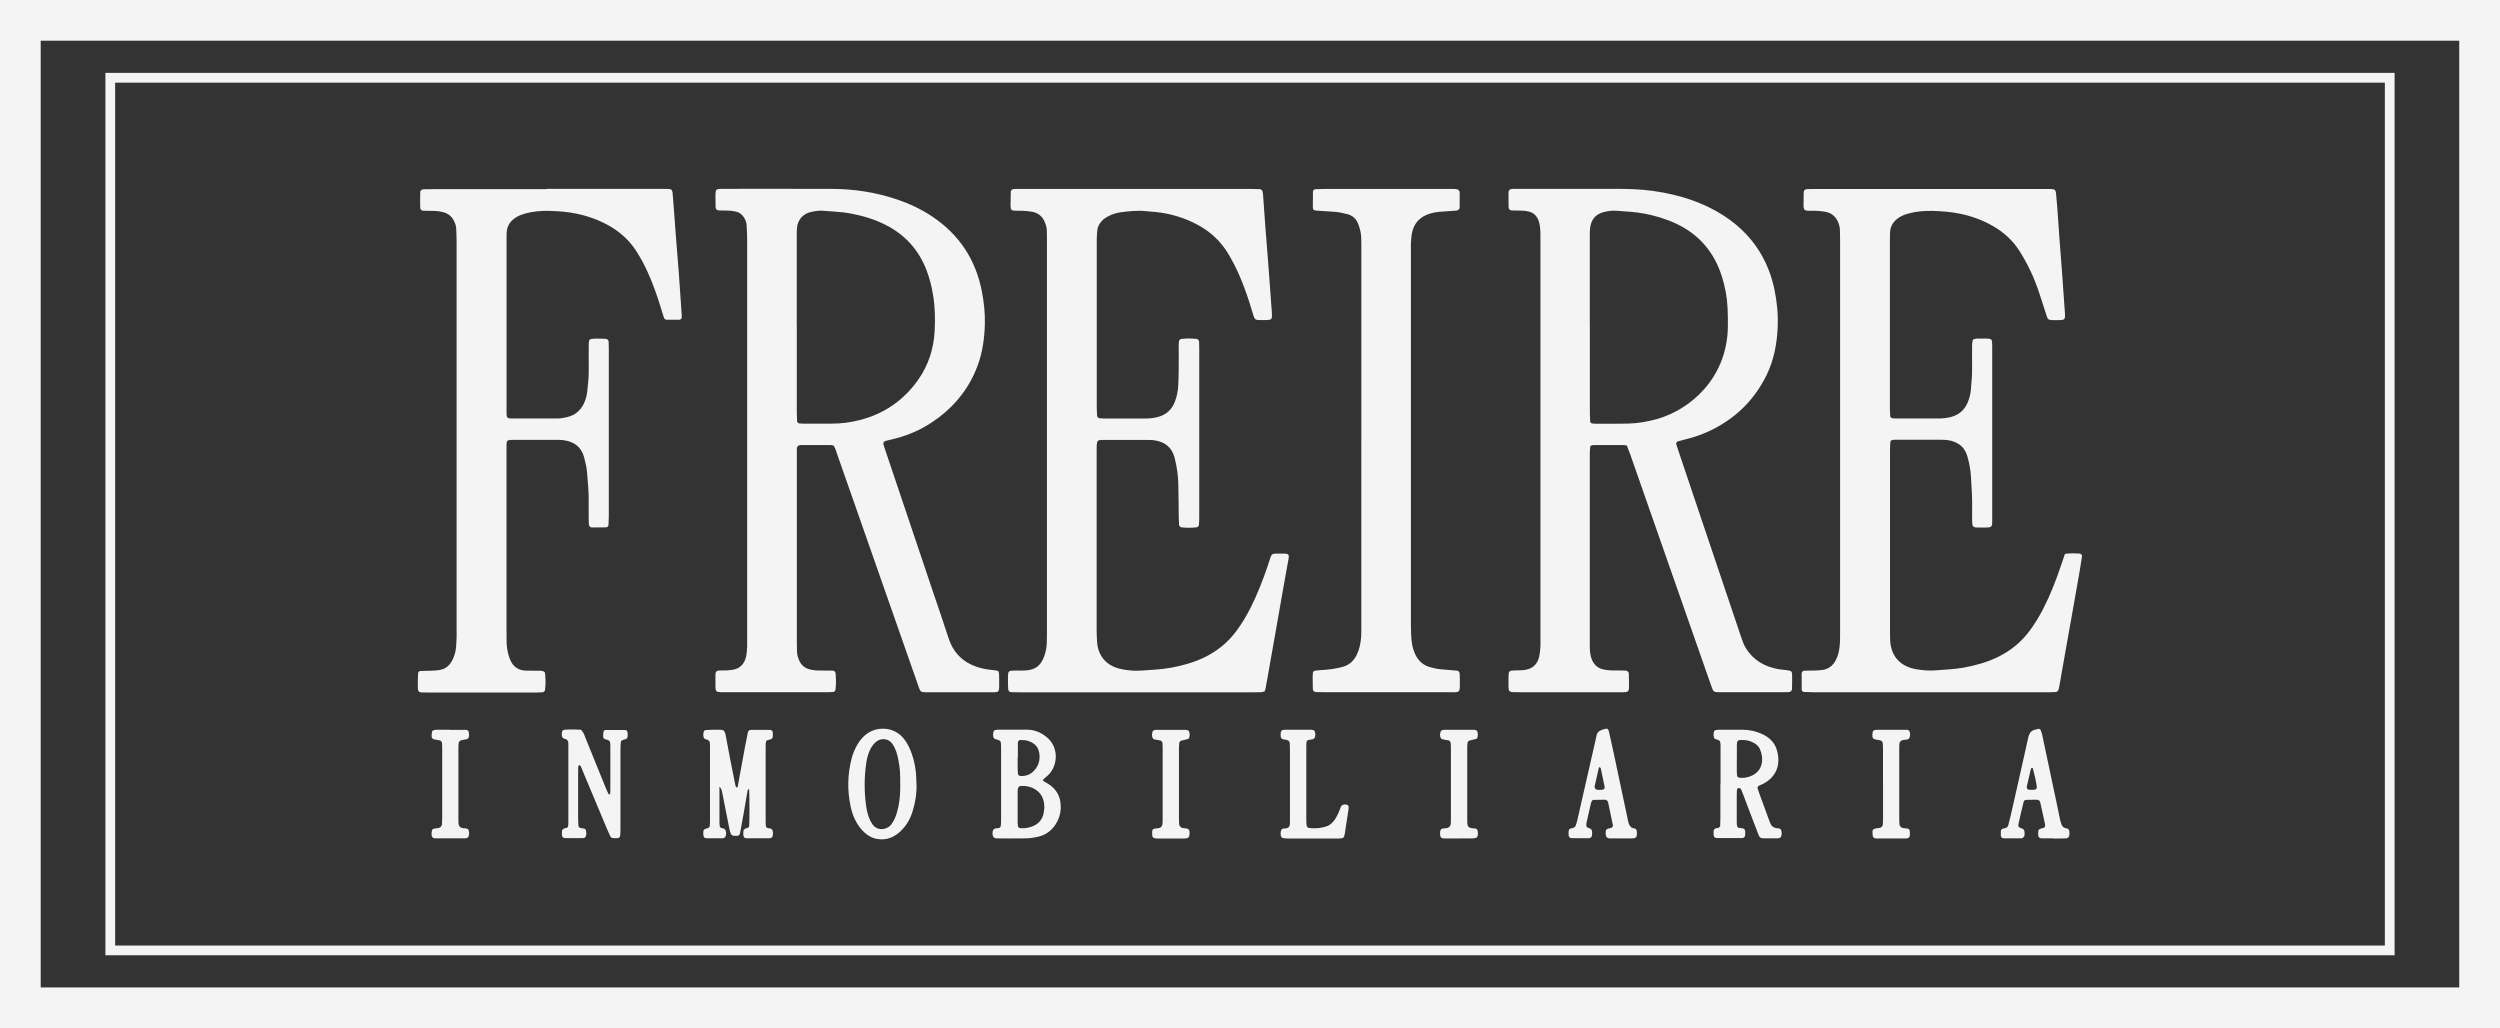 <svg xmlns="http://www.w3.org/2000/svg" id="Capa_1" data-name="Capa 1" viewBox="0 0 500 205.63"><rect x="0" y="0" width="500" height="205.63" fill="#333333" stroke="none"/><defs><style>      .cls-1 {        fill: #f4f4f4;        stroke-width: 0px;      }    </style></defs><g><path class="cls-1" d="M199.66,134.24c.06.19.14.35.15.51.03.4.03.81.03,1.21-.03,2.8.32,2.48-2.48,2.49-3.69.01-7.37,0-11.06,0-.4,0-.81,0-1.21,0-.87-.02-1-.1-1.28-.86-.14-.38-.27-.76-.4-1.14-5.3-15.15-10.61-30.3-15.92-45.45-.22-.64-.39-1.32-.79-1.91-.25-.03-.47-.08-.7-.08-1.9,0-3.8,0-5.7,0-.17,0-.36,0-.51.07-.14.06-.28.19-.35.32-.07.15-.07.34-.07.51-.01.46,0,.92,0,1.38,0,12.38,0,24.76,0,37.14,0,.63.01,1.27.03,1.9.02.64.2,1.25.47,1.83.41.88,1.09,1.47,2.05,1.71.62.16,1.24.24,1.88.23.92,0,1.84.01,2.76.03.3,0,.54.25.56.55.09,1.09.11,2.18-.02,3.27-.02.19-.28.44-.46.45-.34.02-.69.04-1.03.04-6.97,0-13.93,0-20.9,0-.17,0-.35,0-.52,0-.94-.03-1.08-.16-1.1-1.12-.01-.81,0-1.61,0-2.42.01-.58.24-.78.87-.8.46-.01.92,0,1.38-.02.4-.02.8-.07,1.2-.13,1.32-.19,2.37-1.06,2.71-2.76.11-.56.13-1.14.17-1.72.03-.46.01-.92.01-1.38,0-26.77,0-53.55,0-80.32,0-.92-.06-1.84-.11-2.76-.03-.53-.22-1.01-.49-1.46-.37-.61-.89-1.04-1.6-1.22-.56-.14-1.13-.21-1.71-.21-.58,0-1.15,0-1.73-.03-.41-.02-.66-.25-.67-.63-.02-.75-.04-1.5-.03-2.24.01-1.4.05-1.45,1.46-1.45,7.31,0,14.63-.02,21.94.01,4.4.02,8.71.7,12.89,2.1,2.47.83,4.81,1.93,6.98,3.37,5.46,3.62,8.8,8.67,10.03,15.1.41,2.15.64,4.33.58,6.52-.08,2.83-.46,5.62-1.46,8.29-1.88,5.05-5.24,8.88-9.77,11.72-2.36,1.48-4.94,2.45-7.66,3.07-1.69.38-1.59.39-1.08,1.9,3.18,9.43,6.36,18.86,9.53,28.3,1.07,3.16,2.16,6.32,3.19,9.49,1.18,3.62,3.78,5.5,7.4,6.18.62.12,1.26.16,1.88.24.22.03.44.1.67.16ZM159.36,64.94c0,5.86,0,11.73,0,17.59,0,.57.03,1.15.06,1.72,0,.21.24.42.45.44.29.02.57.04.86.04,1.84,0,3.68,0,5.52,0,1.91,0,3.79-.23,5.63-.7,4.94-1.24,8.88-3.97,11.8-8.14,2.02-2.9,3.06-6.16,3.25-9.68.13-2.41.08-4.83-.32-7.22-.28-1.71-.69-3.37-1.32-4.99-1.54-3.98-4.19-6.95-7.97-8.92-2.27-1.18-4.67-1.91-7.17-2.38-1.82-.34-3.66-.39-5.49-.55-.81-.07-1.61.07-2.4.23-1.67.36-2.71,1.54-2.87,3.23-.05.57-.04,1.15-.04,1.72,0,5.86,0,11.73,0,17.59Z"></path><path class="cls-1" d="M325.39,89.11c-.27-.04-.49-.1-.72-.1-1.96,0-3.91,0-5.87,0-.17,0-.35.03-.51.08-.1.03-.23.14-.24.23-.05.46-.09.92-.09,1.37,0,12.78,0,25.56,0,38.34,0,.86.02,1.72.3,2.56.41,1.26,1.21,2.07,2.52,2.32.45.09.91.15,1.37.17.57.03,1.15,0,1.73.01.4,0,.81,0,1.21.03.4.02.67.25.68.63.02.8.04,1.61.04,2.42,0,1.18-.2,1.28-1.3,1.28-1.78,0-3.57,0-5.35,0-5.07,0-10.13,0-15.2,0-.52,0-1.04,0-1.55-.03-.41-.02-.66-.25-.68-.63-.02-.23-.03-.46-.03-.69,0-.58,0-1.15,0-1.73.02-1.18.1-1.26,1.28-1.29.75-.02,1.49.01,2.23-.14,1.48-.3,2.31-1.22,2.63-2.63.14-.61.19-1.25.24-1.88.04-.46.01-.92.01-1.38,0-26.77,0-53.53,0-80.3,0-.98.02-1.96-.18-2.92-.09-.46-.23-.89-.47-1.29-.37-.62-.9-1.04-1.61-1.22-.56-.14-1.13-.21-1.71-.2-.58,0-1.15,0-1.73-.03-.4-.01-.66-.26-.67-.64-.02-.92-.03-1.84-.02-2.76,0-.7.23-.9.94-.92.46-.01.92,0,1.38,0,6.39,0,12.78,0,19.17,0,2.42,0,4.83.06,7.23.39,4.07.56,8.01,1.6,11.69,3.46,1.7.86,3.31,1.86,4.79,3.06,4.24,3.43,6.85,7.85,7.98,13.16.53,2.49.76,5.01.66,7.55-.14,3.37-.75,6.63-2.25,9.68-2.51,5.1-6.39,8.8-11.54,11.19-1.62.75-3.32,1.3-5.06,1.71-.39.09-.78.2-1.16.32-.21.06-.34.33-.27.56.16.49.32.98.48,1.48,1.67,4.96,3.33,9.92,5.01,14.88,2.52,7.47,5.04,14.93,7.55,22.4.24.71.49,1.41.89,2.05,1.51,2.39,3.74,3.68,6.47,4.17.11.02.23.03.34.04,2.84.41,2.38-.15,2.43,2.73,0,.4,0,.81-.03,1.21-.02.36-.29.6-.69.61-.34.01-.69.02-1.04.02-4.14,0-8.29,0-12.43,0-1.59,0-1.51.08-2.06-1.48-2.82-8.03-5.63-16.07-8.44-24.1-2.56-7.33-5.13-14.66-7.69-21.99-.21-.59-.45-1.18-.68-1.77ZM317.97,64.97c0,5.87,0,11.73,0,17.6,0,.57.04,1.15.06,1.72,0,.2.16.32.31.37.22.06.45.08.68.08,2.19,0,4.37.04,6.56-.02,2.02-.05,4-.39,5.94-.95,6.39-1.85,13.74-7.92,14.05-18.09.04-1.38,0-2.76-.06-4.14-.09-2.14-.5-4.23-1.14-6.26-1.54-4.86-4.57-8.43-9.23-10.59-2-.93-4.08-1.54-6.23-1.96-1.87-.37-3.77-.42-5.66-.58-.87-.07-1.73.06-2.56.28-1.32.35-2.22,1.18-2.55,2.54-.08.33-.14.68-.16,1.02-.03.52-.02,1.03-.02,1.55,0,5.81,0,11.62,0,17.42Z"></path><path class="cls-1" d="M252.89,138.3c-.23.05-.45.13-.67.14-.46.02-.92.02-1.38.02-15.66,0-31.32,0-46.97,0-.52,0-1.04,0-1.55-.02-.46-.02-.65-.22-.68-.63-.04-.75-.06-1.49-.05-2.24.01-1.4.07-1.45,1.46-1.46.63,0,1.27.02,1.9-.01,2.13-.09,3.26-.97,3.94-2.99.28-.82.44-1.67.47-2.54.02-.63.03-1.27.03-1.9,0-26.31,0-52.61,0-78.92,0-.52-.01-1.04-.02-1.55,0-.59-.16-1.14-.37-1.68-.45-1.16-1.28-1.91-2.5-2.15-.62-.12-1.25-.17-1.88-.21-.52-.04-1.04,0-1.55-.02-.82-.02-.96-.16-.96-1.06,0-.92.02-1.84.05-2.76,0-.22.23-.45.43-.47.17-.02.34-.05.51-.06.52,0,1.04,0,1.55,0,15.14,0,30.28,0,45.42,0,.63,0,1.27.02,1.9.04.26,0,.52.28.57.57.03.17.06.34.07.51.15,2.07.28,4.13.44,6.2.17,2.24.36,4.47.53,6.71.12,1.55.24,3.1.35,4.65.15,2.01.3,4.02.44,6.03.02.29.02.58.02.86,0,.31-.22.57-.5.6-.34.03-.69.07-1.03.06-2.03-.01-1.86.17-2.45-1.83-.74-2.48-1.58-4.93-2.62-7.3-.63-1.42-1.34-2.8-2.14-4.14-1.49-2.48-3.52-4.38-6.06-5.76-2.66-1.45-5.52-2.28-8.52-2.6-.57-.06-1.15-.07-1.72-.14-1.73-.21-3.45-.02-5.16.2-.86.11-1.69.37-2.46.76-.52.26-1,.57-1.39,1.01-.47.53-.81,1.12-.88,1.84-.05.57-.1,1.15-.11,1.72-.01,1.55,0,3.11,0,4.66,0,9.61,0,19.23,0,28.84,0,.63.04,1.26.07,1.89,0,.17.29.46.44.48.29.02.57.05.86.05,2.82,0,5.64,0,8.46,0,.75,0,1.49-.09,2.22-.26,1.76-.41,2.97-1.47,3.6-3.15.39-1.03.59-2.11.65-3.2.05-1.03.08-2.07.09-3.11.02-1.67,0-3.34,0-5.01,0-.23.02-.46.04-.69.02-.2.25-.46.43-.48,1.03-.15,2.06-.12,3.1-.02.28.03.49.28.51.6.02.46.03.92.03,1.38,0,11.23,0,22.45,0,33.68,0,.52-.03,1.03-.06,1.55-.01.2-.25.44-.44.47-1.03.12-2.06.13-3.09,0-.19-.02-.43-.28-.44-.47-.03-.52-.06-1.03-.07-1.55-.03-2.24-.04-4.49-.09-6.73-.04-1.62-.27-3.21-.65-4.78-.04-.17-.07-.34-.12-.5-.56-2.01-1.95-3.05-3.95-3.36-.4-.06-.8-.08-1.2-.08-3.11,0-6.22,0-9.33,0-.17,0-.34.03-.52.04-.21.02-.44.23-.47.43-.03.23-.07.45-.08.68-.01.46-.01.92-.01,1.38,0,11.8,0,23.6,0,35.4,0,.86.03,1.73.1,2.59.21,2.57,1.71,4.71,5.01,5.35,1.24.24,2.51.35,3.78.26,2.01-.14,4.02-.22,6.01-.58,2.22-.41,4.37-1,6.42-1.96,2.66-1.24,4.88-3.02,6.63-5.38,1.1-1.48,2.04-3.07,2.87-4.71,1.35-2.68,2.42-5.47,3.39-8.3.04-.11.06-.22.1-.33.87-2.51.33-2.1,3.11-2.14.23,0,.46.04.69.07.13.01.32.24.31.36,0,.17.01.35-.02.51-.38,2.15-.78,4.3-1.16,6.45-.49,2.78-.97,5.55-1.46,8.33-.54,3.06-1.08,6.12-1.62,9.18-.12.68-.24,1.36-.37,2.04-.04.22-.14.43-.22.68Z"></path><path class="cls-1" d="M413,110.77c1.08-.15,1.99-.11,2.91-.06.3.02.53.28.49.58-.14.97-.29,1.93-.46,2.9-.53,3.06-1.08,6.12-1.62,9.18-.63,3.57-1.27,7.14-1.9,10.7-.17.96-.33,1.93-.5,2.89-.05.28-.1.57-.17.84-.1.39-.34.61-.72.62-.4.02-.81.03-1.21.03-1.32,0-2.65,0-3.97,0-14.39,0-28.79,0-43.18,0-.63,0-1.26-.03-1.9-.06-.2,0-.43-.24-.43-.46-.01-1.09-.02-2.18-.01-3.27,0-.28.26-.51.57-.52.75-.02,1.5-.01,2.24-.04.46-.02.92-.05,1.37-.11,1.24-.18,2.1-.9,2.66-1.98.43-.83.65-1.72.75-2.64.06-.51.07-1.03.09-1.55.02-.52.01-1.04.01-1.55,0-26.08,0-52.16,0-78.24,0-.69-.02-1.38-.04-2.07-.02-.58-.18-1.14-.42-1.66-.46-1.01-1.23-1.66-2.31-1.9-.61-.14-1.25-.18-1.88-.23-.46-.04-.92,0-1.38-.01-1.12,0-1.29-.1-1.28-1.29,0-.81.01-1.61.03-2.42,0-.37.28-.61.68-.63.46-.02.92-.02,1.38-.02,15.43,0,30.86,0,46.29,0,.4,0,.81,0,1.21.01.62.02.84.22.9.8.09,1.03.19,2.06.27,3.1.16,2.18.3,4.36.46,6.54.17,2.3.36,4.59.53,6.89.19,2.53.37,5.05.53,7.58.07,1.18-.05,1.28-1.22,1.31-.29,0-.58,0-.86,0-1.45,0-1.34-.15-1.7-1.23-.52-1.58-1-3.18-1.55-4.76-.58-1.69-1.27-3.34-2.09-4.92-.47-.92-.99-1.82-1.53-2.7-1.35-2.21-3.2-3.91-5.43-5.2-2.01-1.16-4.16-1.95-6.43-2.44-1.86-.4-3.76-.55-5.66-.6-1.67-.04-3.34.1-4.96.56-.73.2-1.41.5-2.02.95-.93.69-1.47,1.61-1.53,2.77-.03.46-.03.92-.03,1.38,0,11.28,0,22.57,0,33.85,0,.52.04,1.03.07,1.55.01.2.25.41.47.42.29.02.57.04.86.04,2.76,0,5.53,0,8.29,0,.81,0,1.61-.08,2.4-.27,1.62-.39,2.78-1.34,3.44-2.87.37-.85.59-1.75.67-2.67.13-1.43.26-2.87.24-4.31-.02-1.55,0-3.11,0-4.66,0-.28.06-.57.12-.84.02-.09.13-.19.23-.23.16-.06.33-.11.5-.12.63-.02,1.27-.03,1.9-.02,1.18.02,1.25.1,1.27,1.29,0,.4,0,.81,0,1.21,0,10.94,0,21.88,0,32.81,0,.52,0,1.04,0,1.55-.02.7-.23.91-.94.93-.75.02-1.5.01-2.24,0-.56-.01-.81-.28-.82-.88-.02-.92-.03-1.84-.01-2.76.04-2.19-.11-4.37-.24-6.56-.09-1.38-.34-2.74-.73-4.07-.3-1.02-.86-1.88-1.79-2.46-.7-.43-1.46-.67-2.27-.76-.34-.04-.69-.06-1.03-.06-3.11,0-6.22,0-9.33,0-.17,0-.34.02-.52.04-.22.02-.46.22-.46.42-.03.63-.06,1.26-.06,1.9,0,9.21,0,18.42,0,27.63,0,2.82,0,5.64,0,8.46,0,.58,0,1.15.03,1.73.2,3.21,2.08,5.18,5.22,5.72,1.25.22,2.51.32,3.78.23,1.95-.15,3.91-.22,5.84-.58,2.27-.42,4.48-1.03,6.57-2.03,2.6-1.24,4.76-2.99,6.48-5.3,1.03-1.39,1.93-2.87,2.72-4.4,1.42-2.77,2.55-5.66,3.54-8.61.26-.76.52-1.52.81-2.38Z"></path><path class="cls-1" d="M109.36,37.78c7.49,0,14.97,0,22.46,0,.23,0,.46,0,.69,0,2.11.01,1.95-.14,2.1,1.93.21,2.81.42,5.63.64,8.44.17,2.18.36,4.36.52,6.54.21,2.81.39,5.63.58,8.44,0,.11,0,.23,0,.35,0,.19-.24.47-.44.47-.86,0-1.72.01-2.58,0-.24,0-.45-.17-.53-.39-.18-.49-.32-.99-.47-1.48-.78-2.59-1.66-5.15-2.78-7.62-.64-1.42-1.37-2.79-2.2-4.1-1.38-2.19-3.22-3.89-5.46-5.17-2.07-1.19-4.27-1.97-6.6-2.46-1.76-.37-3.54-.49-5.32-.55-1.67-.05-3.33.09-4.96.53-.62.17-1.2.4-1.75.73-1.22.74-1.91,1.8-1.94,3.25,0,.46-.01.92-.01,1.38,0,11.17,0,22.34,0,33.51,0,.4,0,.81,0,1.21.02.73.18.9.93.91,3.05,0,6.1,0,9.15,0,.7,0,1.38-.12,2.05-.28,1.55-.37,2.67-1.3,3.35-2.74.37-.79.58-1.63.67-2.49.17-1.49.32-2.98.29-4.48-.03-1.55,0-3.11,0-4.66,0-.23.01-.46.03-.69.02-.32.23-.56.52-.58.4-.03.8-.06,1.21-.06.52,0,1.04.01,1.55.04.42.02.65.24.67.63.02.46.03.92.03,1.38,0,4.78,0,9.56,0,14.34,0,6.39,0,12.78,0,19.17,0,.57-.03,1.15-.06,1.72,0,.2-.25.46-.44.47-.98.01-1.95.02-2.93.02-.27,0-.53-.29-.55-.57-.02-.34-.03-.69-.04-1.04,0-1.15-.02-2.3,0-3.45.03-1.96-.16-3.91-.32-5.86-.09-1.03-.31-2.04-.58-3.05-.56-2.14-2.02-3.22-4.21-3.49-.28-.04-.57-.05-.86-.05-3.17,0-6.33,0-9.5,0-.17,0-.34.03-.51.05-.2.02-.4.24-.42.47-.01.17-.04.34-.04.52,0,.46,0,.92,0,1.38,0,11.86,0,23.72,0,35.58,0,.81.02,1.61.02,2.42,0,.87.16,1.72.37,2.56.08.33.21.66.34.98.59,1.43,1.68,2.15,3.21,2.19.92.02,1.84,0,2.76.02.23,0,.47.02.67.1.14.05.31.22.33.35.14,1.15.14,2.29,0,3.44-.02.16-.31.41-.49.42-.4.02-.81.04-1.21.04-7.31,0-14.63,0-21.94,0-1.85,0-1.81.05-1.8-1.8,0-.69.03-1.38.06-2.07,0-.21.24-.42.46-.43.75-.03,1.49-.03,2.24-.06.52-.02,1.03-.05,1.54-.13,1.24-.19,2.08-.92,2.63-2.02.39-.78.64-1.61.71-2.48.06-.69.09-1.38.12-2.07.02-.46,0-.92,0-1.38,0-25.91,0-51.82,0-77.73,0-.86-.05-1.73-.08-2.59-.02-.59-.22-1.13-.49-1.64-.45-.86-1.16-1.42-2.1-1.66-.67-.17-1.35-.27-2.05-.26-.63,0-1.27,0-1.9-.03-.4-.01-.66-.26-.66-.64-.02-.98-.02-1.96,0-2.93,0-.55.31-.71.77-.73.58-.02,1.15-.02,1.73-.02,7.6,0,15.2,0,22.8,0Z"></path><path class="cls-1" d="M272.27,87.6c0-12.61,0-25.21,0-37.82,0-.75,0-1.5-.02-2.24-.04-.99-.28-1.93-.65-2.85-.4-.98-1.12-1.6-2.13-1.86-.89-.23-1.79-.43-2.72-.48-1.21-.06-2.41-.16-3.62-.24-.32-.02-.56-.25-.56-.54,0-1.09,0-2.18.02-3.27,0-.21.24-.44.44-.45.57-.03,1.15-.06,1.72-.06,7.2,0,14.39,0,21.59,0,1.44,0,2.88,0,4.32,0,.28,0,.58.02.85.09.14.04.26.2.36.33.06.09.07.22.07.33,0,.98,0,1.96-.01,2.93,0,.38-.25.61-.66.65-1.03.08-2.07.16-3.1.22-.75.04-1.49.18-2.2.39-2.07.63-3.3,2.02-3.63,4.17-.1.62-.12,1.26-.16,1.89-.02.4,0,.81,0,1.21,0,24.93,0,49.85,0,74.78,0,1.21.03,2.42.17,3.62.11.93.37,1.8.78,2.63.6,1.19,1.52,2.01,2.81,2.38.77.22,1.56.41,2.37.46,1.03.07,2.07.17,3.1.26.28.02.5.28.52.59.02.29.04.57.04.86-.04,3.26.41,2.86-2.82,2.86-8.06.02-16.12,0-24.18,0-.58,0-1.15,0-1.73-.02-.39-.01-.67-.26-.68-.63-.02-.81-.02-1.61-.03-2.42,0-1.23.09-1.24,1.25-1.32.86-.06,1.73-.11,2.58-.23.74-.1,1.47-.26,2.19-.45,1.3-.35,2.2-1.21,2.79-2.4.55-1.1.78-2.28.88-3.49.06-.74.04-1.5.04-2.24,0-12.55,0-25.1,0-37.65Z"></path><path class="cls-1" d="M143.89,157.36c0,2.48,0,4.78,0,7.08,0,.23.01.46.04.69.02.25.17.42.41.49.16.05.35.05.49.14.13.08.27.23.31.37.11.39.12.8-.04,1.18-.04.1-.13.18-.22.24-.09.06-.21.1-.32.1-1.09,0-2.18.02-3.27,0-.42-.01-.58-.22-.62-.68,0-.11-.01-.23-.01-.34,0-.66.07-.74.72-.96.05-.02.11-.02.17-.04.24-.07.39-.24.41-.49.02-.29.04-.57.04-.86,0-5,0-10.01,0-15.01,0-.29,0-.58-.06-.86-.03-.14-.17-.3-.3-.38-.19-.11-.43-.15-.64-.24-.09-.04-.19-.14-.23-.23-.17-.45-.14-.9.03-1.34.03-.09.17-.18.27-.19.51-.04,1.03-.09,1.55-.08,2.39.04,2.26-.37,2.72,2.2.52,2.88,1.11,5.75,1.68,8.63.05.28.09.57.36.76.06-.07.15-.13.16-.21.47-2.54.93-5.09,1.4-7.63.2-1.07.41-2.14.63-3.21.07-.33.29-.51.6-.51,1.26,0,2.53-.02,3.79,0,.43,0,.58.21.61.67.01.23.01.46-.01.69-.03.24-.16.43-.4.51-.22.07-.44.12-.66.19-.19.05-.29.21-.31.37-.05.28-.06.57-.06.86,0,5.06,0,10.12,0,15.18,0,.23.02.46.04.69.02.25.16.41.4.48.27.08.59,0,.8.24.3.33.22.75.2,1.15,0,.11-.04.23-.09.32-.05.09-.14.18-.23.23-.09.06-.21.1-.32.1-1.55,0-3.1.01-4.65-.01-.44,0-.58-.27-.61-.7-.02-.23-.01-.46.01-.69.03-.32.23-.51.54-.59.16-.04.32-.11.47-.16.06-.13.14-.22.15-.33.08-.8.07-5.92-.02-7.45-.13.17-.29.29-.31.43-.28,1.58-.54,3.17-.82,4.76-.22,1.25-.45,2.49-.68,3.73-.06.31-.29.51-.6.52-.29,0-.58.01-.85-.05-.14-.03-.31-.18-.37-.31-.13-.31-.23-.65-.3-.99-.49-2.42-.97-4.85-1.44-7.27-.08-.39-.14-.78-.53-1.2Z"></path><path class="cls-1" d="M208.64,156.19c.34.19.69.38,1.03.6,1.64,1.03,2.45,2.55,2.48,4.46.03,1.35-.35,2.61-1.11,3.74-.88,1.31-2.11,2.1-3.64,2.41-.73.15-1.48.26-2.22.27-1.9.04-3.79.01-5.69.01-.17,0-.36,0-.51-.07-.14-.06-.3-.19-.36-.33-.16-.38-.15-.79-.03-1.18.05-.14.18-.29.32-.36.14-.08.33-.08.5-.09.55-.04.76-.12.79-.88.01-.4.02-.8.02-1.21,0-4.48,0-8.97,0-13.45,0-.4,0-.8-.02-1.21-.03-.7-.1-.78-.89-1.01-.11-.03-.23-.05-.33-.1-.09-.05-.2-.13-.24-.22-.2-.44-.15-.9,0-1.34.03-.09.15-.19.25-.21.22-.05.45-.09.68-.09,1.9,0,3.79,0,5.69,0,1.5,0,2.8.54,3.95,1.47,2.56,2.08,2.27,5.75.31,7.64-.29.28-.62.51-.91.79-.07.06-.06.2-.09.35ZM208.87,161.53c-.01-1.47-.43-2.62-1.53-3.45-.97-.72-2.07-.95-3.25-.88-.06,0-.13.01-.16.05-.12.11-.27.22-.32.36-.07.21-.07.45-.08.68,0,2.07,0,4.13,0,6.2,0,.23.03.46.05.69.02.23.23.43.44.45.69.06,1.37-.01,2.04-.21,1.6-.47,2.53-1.5,2.73-3.17.03-.28.06-.57.08-.72ZM203.57,151.49s-.03,0-.04,0c0,.75,0,1.5,0,2.24,0,.34.03.69.06,1.03.02.23.23.41.45.43,1.25.1,2.25-.36,3.02-1.34.59-.75.88-1.63.86-2.57-.05-1.8-.94-2.71-2.44-3.14-.43-.13-.91-.11-1.37-.14-.28-.02-.53.23-.54.55-.01.98,0,1.96,0,2.93Z"></path><path class="cls-1" d="M344.11,156.85c0-2.48,0-4.95,0-7.43,0-.34,0-.69-.07-1.03-.03-.14-.18-.29-.32-.36-.2-.11-.44-.13-.65-.22-.1-.04-.2-.13-.24-.23-.18-.44-.15-.9,0-1.34.03-.09.15-.19.25-.21.22-.05.45-.08.68-.08,1.61,0,3.22-.01,4.84,0,1.4.01,2.74.32,4,.94,1.35.67,2.36,1.67,2.78,3.14.85,2.97-.18,5.31-2.57,6.64-.1.06-.21.1-.31.15-1.16.49-1.15.48-.72,1.63.7,1.89,1.38,3.78,2.07,5.67.1.27.21.54.34.79.16.32.45.51.78.64.11.04.22.05.34.08.33.07.75-.02.9.36.17.43.19.9,0,1.34-.04.09-.14.18-.23.23-.1.06-.21.09-.32.1-1.04.01-2.07.02-3.11,0-.38,0-.65-.21-.79-.57-.36-.91-.71-1.82-1.06-2.74-.69-1.83-1.38-3.66-2.08-5.49-.12-.32-.26-.64-.39-.96-.09-.21-.37-.35-.56-.28-.18.06-.27.22-.29.39-.03.34-.03.69-.03,1.03,0,1.78,0,3.57,0,5.35,0,.23.02.46.04.69.02.24.19.45.4.49.23.04.46.05.68.09.4.07.57.27.58.71,0,.23,0,.46-.02.69-.02.29-.27.55-.56.55-1.73,0-3.45,0-5.18,0-.29,0-.54-.26-.56-.55-.02-.23-.02-.46-.02-.69.01-.48.22-.68.58-.73.11-.02.23-.03.34-.06.24-.07.4-.23.41-.48.03-.46.04-.92.04-1.38,0-2.3,0-4.61,0-6.91ZM347.36,151.77h0c0,.81,0,1.61,0,2.42,0,.29.02.57.04.86.02.29.26.51.58.51.34,0,.7.03,1.03-.02,2.03-.32,3.73-1.7,3.37-4.36-.06-.45-.21-.89-.38-1.32-.17-.43-.48-.78-.87-1.05-.99-.69-2.09-.9-3.28-.79-.18.02-.43.29-.44.47-.02.23-.04.46-.04.69,0,.86,0,1.73,0,2.59Z"></path><path class="cls-1" d="M116.25,145.99c.53.57.69,1.2.92,1.78,1.31,3.19,2.59,6.39,3.89,9.59.19.48.41.95.63,1.41.03.07.18.08.32.13.02-.24.06-.46.06-.69,0-2.99,0-5.98,0-8.97,0-.29-.01-.58-.08-.85-.03-.14-.19-.29-.32-.35-.2-.1-.44-.12-.66-.2-.23-.09-.38-.28-.38-.52,0-.34.03-.68.07-1.02.01-.09.14-.16.22-.24.04-.03.1-.06.16-.06,1.32,0,2.64-.01,3.96,0,.23,0,.43.21.46.43.02.17.04.34.04.51.01.73-.14.84-.7.98-.17.04-.34.09-.48.17-.09.05-.18.17-.19.26-.04.51-.08,1.03-.08,1.54,0,3.8,0,7.59,0,11.39,0,1.61,0,3.22,0,4.83,0,.34-.03.69-.05,1.03-.01.21-.23.46-.43.48-.34.02-.68.03-1.02.01-.24-.01-.44-.17-.54-.38-.25-.52-.48-1.05-.7-1.58-1.67-3.98-3.32-7.96-5-11.93-.11-.25-.15-.57-.44-.71-.03-.02-.12.01-.14.04-.06.09-.13.19-.13.3-.02.4-.02.8-.02,1.21,0,2.99,0,5.98,0,8.97,0,.52.02,1.03.05,1.55.02.3.2.46.56.53.22.04.46.06.68.12.1.03.21.14.24.23.12.45.18.9-.02,1.35-.04.09-.15.16-.24.23-.04.03-.1.06-.16.06-1.26,0-2.53.02-3.79,0-.28,0-.53-.27-.55-.56-.02-.23-.02-.46-.01-.69.02-.41.15-.57.6-.72.11-.04.22-.06.33-.08.2-.04.28-.2.31-.37.04-.22.05-.46.05-.69,0-5.12,0-10.24,0-15.36,0-.12,0-.23,0-.35.03-.52-.16-.91-.7-1.03-.5-.11-.62-.45-.61-.89,0-.11,0-.23.01-.34.03-.32.24-.57.52-.59,1.15-.09,2.29-.07,3.34,0Z"></path><path class="cls-1" d="M183.31,156.85c.03,1.92-.26,3.79-.85,5.61-.53,1.63-1.41,3.02-2.73,4.12-1.01.83-2.15,1.31-3.48,1.29-1.08-.02-2.03-.34-2.89-.98-.75-.56-1.34-1.26-1.84-2.04-.69-1.08-1.12-2.27-1.39-3.52-.68-3.2-.64-6.4.18-9.58.26-1.01.65-1.96,1.18-2.86.41-.7.91-1.33,1.53-1.86,2.1-1.8,5.59-1.82,7.61.55.49.57.88,1.21,1.2,1.89.76,1.63,1.2,3.36,1.36,5.15.07.74.07,1.49.1,2.24ZM180.05,157.1c0-2.69-.05-3.38-.38-5.14-.21-1.08-.5-2.13-1.1-3.06-.79-1.22-2.34-1.43-3.44-.47-.53.46-.91,1.04-1.19,1.68-.35.79-.57,1.63-.69,2.49-.43,2.92-.42,5.85,0,8.77.09.62.23,1.25.43,1.84.18.54.43,1.07.74,1.55.98,1.52,2.96,1.27,3.83.13.28-.36.51-.77.7-1.18.35-.79.57-1.62.75-2.47.3-1.48.36-2.97.35-4.14Z"></path><path class="cls-1" d="M410.65,167.66c-.8,0-1.61,0-2.41,0-.3,0-.56-.25-.58-.53-.02-.23-.03-.46-.02-.69.02-.5.13-.62.72-.77.16-.04.34-.08.48-.16.08-.05.14-.17.17-.27.03-.11.04-.23.01-.34-.31-1.46-.63-2.92-.96-4.38-.09-.39-.32-.57-.74-.58-.69,0-1.38,0-2.07.03-.25,0-.45.15-.52.39-.19.72-.36,1.45-.53,2.18-.18.78-.36,1.57-.52,2.35-.08.41.06.6.66.79.4.12.55.37.57.75.01.17,0,.35,0,.52,0,.11-.02.24-.08.33-.09.13-.23.24-.35.35-.04.03-.11.04-.16.04-1.21,0-2.41,0-3.62-.01-.29,0-.53-.27-.54-.57-.01-.29-.01-.57.01-.86.02-.24.15-.43.4-.49.17-.04.34-.08.5-.12.31-.08.5-.3.59-.58.17-.61.32-1.22.46-1.84,1.18-5.21,2.37-10.42,3.52-15.64.19-.88.56-1.48,1.49-1.65.22-.04.44-.12.67-.15.09,0,.24.07.28.15.13.31.27.64.34.97.95,4.44,1.88,8.88,2.82,13.32.26,1.24.51,2.48.77,3.71.05.22.13.44.18.67.15.62.5,1.02,1.16,1.11.33.05.49.29.52.6.03.23.02.46,0,.69-.02.39-.28.67-.63.69-.4.02-.8.03-1.21.03-.46,0-.92,0-1.38,0,0-.01,0-.03,0-.04ZM406.14,157.96c.36,0,.48,0,.59,0,.06,0,.11-.02.17-.02.29-.02.51-.28.46-.59-.18-1.24-.45-2.47-.79-3.67-.01-.04-.09-.1-.11-.1-.1.04-.25.08-.27.15-.28,1.16-.55,2.33-.81,3.5-.02.11,0,.23,0,.34,0,.12.19.35.32.36.23.02.45.04.44.04Z"></path><path class="cls-1" d="M321.46,145.75c.28.22.32.51.38.78.3,1.35.6,2.69.89,4.04.93,4.39,1.86,8.77,2.79,13.16.06.28.1.57.18.84.18.58.5,1.03,1.17,1.12.33.04.47.31.5.61.02.28,0,.57-.02.86-.01.17-.29.46-.45.47-.17.02-.34.05-.51.05-1.44,0-2.88,0-4.31,0-.17,0-.36,0-.51-.08-.14-.07-.29-.21-.34-.35-.08-.21-.1-.45-.1-.67,0-.63.13-.78.76-.93.17-.04.34-.06.49-.14.08-.04.13-.18.18-.28.02-.05.04-.12.03-.17-.32-1.52-.64-3.04-.96-4.56-.06-.29-.33-.56-.58-.56-.8,0-1.6.01-2.4.04-.09,0-.2.11-.26.2-.09.14-.16.31-.2.47-.3,1.29-.59,2.58-.88,3.87-.03.11-.03.23-.04.34-.05.41.06.64.5.75.48.13.66.41.66.86,0,.23-.02.46-.04.69-.01.17-.3.45-.47.46-.06,0-.11.02-.17.02-1.15,0-2.3,0-3.45-.01-.3,0-.55-.25-.57-.54-.02-.29-.02-.57,0-.86.03-.32.21-.52.54-.57.17-.03.35-.05.5-.13.14-.08.29-.21.35-.36.14-.37.26-.76.35-1.15,1.27-5.55,2.53-11.1,3.79-16.65.05-.22.07-.47.17-.66.1-.19.26-.39.45-.49.5-.28,1.04-.48,1.6-.49ZM319.88,157.98c.24-.01.41-.02.58-.03.32-.02.53-.26.47-.58-.25-1.24-.51-2.47-.78-3.71-.01-.05-.06-.1-.1-.14-.04-.04-.09-.07-.15-.08-.04,0-.11.03-.12.06-.28,1.23-.56,2.46-.84,3.69-.02.11-.03.24.01.34.07.14.17.32.3.37.21.08.45.06.61.08Z"></path><path class="cls-1" d="M262.45,167.7c-1.61,0-3.22,0-4.83,0-.34,0-.69-.04-1.03-.08-.1-.01-.21-.1-.28-.18-.24-.28-.26-1.1-.03-1.48.05-.09.16-.16.26-.2.1-.05.22-.07.33-.07.97,0,1.11-.45,1.12-1.15,0-.4,0-.81,0-1.21,0-4.37,0-8.74,0-13.12,0-.52-.01-1.03-.04-1.55-.02-.38-.24-.59-.65-.69-.11-.03-.23-.04-.34-.05-.78-.07-.85-.43-.84-1.03,0-.73.19-.94.92-.94,1.73-.01,3.45,0,5.18,0,.17,0,.34.04.5.1.09.04.19.13.23.23.15.39.15.79.03,1.18-.04.14-.21.25-.33.36-.04.03-.11.03-.16.04-1.19.2-1.23.09-1.23,1.39,0,5.01,0,10.01,0,15.02,0,.29.04.57.07.86.02.2.26.43.46.46,1.22.16,2.41.06,3.57-.34.5-.17.9-.5,1.25-.89.47-.52.78-1.13,1.07-1.76.19-.42.33-.86.51-1.28.17-.41.93-.57,1.36-.29.08.06.16.18.17.28.01.23,0,.46-.04.68-.24,1.59-.47,3.19-.73,4.77-.13.81-.29.92-1.15.94-.4.01-.81,0-1.21,0-1.38,0-2.76,0-4.14,0h0Z"></path><path class="cls-1" d="M376.6,156.6c0-2.3,0-4.6,0-6.9,0-.4-.02-.81-.08-1.2-.02-.14-.18-.32-.31-.37-.32-.11-.67-.15-1.01-.21-.6-.11-.74-.29-.73-.95,0-.23.04-.46.1-.67.02-.09.13-.2.22-.23.15-.06.33-.11.5-.11,2.01,0,4.03,0,6.04,0,.11,0,.24.02.33.07.1.05.2.14.24.24.14.39.15.79.04,1.19-.04.15-.18.3-.31.37-.14.08-.33.09-.5.11-1.26.1-1.28.48-1.28,1.57,0,4.83,0,9.66,0,14.49,0,.29.01.57.04.86.03.33.33.67.64.73.34.06.68.09,1.02.14.2.03.39.25.41.49.02.29.03.57.01.86-.01.31-.26.56-.52.59-.11.01-.23.03-.34.03-1.9,0-3.8,0-5.69,0-.17,0-.36,0-.51-.07-.14-.07-.32-.21-.34-.34-.07-.33-.07-.68-.07-1.02,0-.3.23-.5.55-.56.34-.06.69-.08,1.01-.17.3-.08.47-.34.5-.64.04-.4.04-.8.05-1.21,0-2.36,0-4.72,0-7.07Z"></path><path class="cls-1" d="M291.75,167.69c-.98,0-1.95,0-2.93,0-.57,0-.79-.26-.81-.87,0-.17,0-.35.02-.52.03-.31.23-.56.52-.59.28-.04.57-.05.86-.1.4-.07.7-.41.74-.84.02-.23.03-.46.03-.69,0-4.94,0-9.89,0-14.83,0-.23-.03-.46-.05-.69-.02-.18-.26-.46-.43-.49-.4-.07-.8-.11-1.19-.21-.15-.04-.33-.16-.38-.29-.18-.44-.16-.9.04-1.33.04-.09.16-.18.26-.21.16-.05.34-.07.51-.07,1.9,0,3.79,0,5.69,0,.17,0,.35,0,.51.06.15.05.31.14.35.34.09.4.12.79-.02,1.18-.04.1-.12.22-.21.24-.44.12-.89.2-1.33.32-.23.06-.39.24-.42.49-.03.28-.06.57-.06.86,0,4.89,0,9.77,0,14.66,0,.06,0,.11,0,.17,0,.86.09,1.35,1.29,1.39.17,0,.35.03.51.09.09.04.2.15.23.24.13.45.18.9-.02,1.34-.04.09-.14.2-.24.22-.22.06-.45.11-.67.12-.92.01-1.84,0-2.76,0h0Z"></path><path class="cls-1" d="M234.05,167.7c-.86,0-1.73,0-2.59,0-.23,0-.47-.02-.67-.1-.14-.05-.3-.22-.32-.36-.05-.33-.04-.68-.03-1.02,0-.23.21-.44.42-.48.11-.02.23-.05.34-.05,1.2-.04,1.33-.52,1.33-1.54,0-4.95,0-9.9,0-14.85,0-.23-.02-.46-.04-.69-.02-.22-.2-.45-.41-.5-.22-.05-.45-.1-.67-.14-.33-.06-.72-.01-.89-.39-.19-.44-.14-.9.03-1.34.04-.09.16-.17.26-.2.16-.05.34-.07.51-.07,1.9,0,3.8,0,5.7,0,.17,0,.35.02.51.07.1.03.22.11.26.2.18.44.21.89.03,1.34-.04.1-.14.21-.23.23-.44.12-.89.19-1.33.32-.23.07-.39.26-.41.5-.04.34-.06.69-.06,1.03,0,4.72,0,9.44,0,14.16,0,.34.02.69.04,1.03.03.33.32.68.63.74.28.05.57.07.85.11.4.06.59.26.6.7,0,.28,0,.58-.07.85-.03.14-.19.3-.33.35-.21.08-.45.1-.67.1-.92,0-1.84,0-2.76,0Z"></path><path class="cls-1" d="M90.05,145.97c1.04,0,2.07,0,3.11,0,.4,0,.6.24.63.66,0,.06.01.11.01.17,0,.11,0,.23,0,.34-.02.44-.18.66-.57.73-.28.06-.57.09-.85.14-.46.1-.66.34-.68.85-.01.34-.02.69-.02,1.04,0,4.55,0,9.09,0,13.64,0,.17,0,.35,0,.52,0,1.02.05,1.6,1.44,1.62.11,0,.24.02.34.07.1.05.21.13.24.23.14.44.19.9,0,1.34-.04.09-.14.18-.23.24-.09.06-.21.1-.32.1-2.07,0-4.14,0-6.21,0-.36,0-.61-.29-.62-.69,0-.28,0-.58.06-.85.03-.14.18-.33.31-.36.33-.09.68-.1,1.02-.16.34-.06.65-.38.68-.7.03-.34.05-.69.05-1.03,0-4.78,0-9.55,0-14.33,0-.29-.01-.57-.03-.86-.02-.31-.23-.57-.5-.62-.34-.07-.68-.11-1.02-.17-.38-.07-.57-.3-.57-.74,0-.28.04-.57.1-.85.02-.09.13-.21.22-.23.22-.07.44-.11.67-.12.92-.01,1.84,0,2.76,0,0,0,0,.01,0,.02Z"></path></g><path class="cls-1" d="M478.92,191.05H21.08V14.58h457.84v176.47ZM23.03,189.1h453.94V16.53H23.03v172.57Z"></path><path class="cls-1" d="M500,205.63H0V0h500v205.63ZM8.14,197.49h483.71V8.14H8.14v189.35Z"></path></svg>